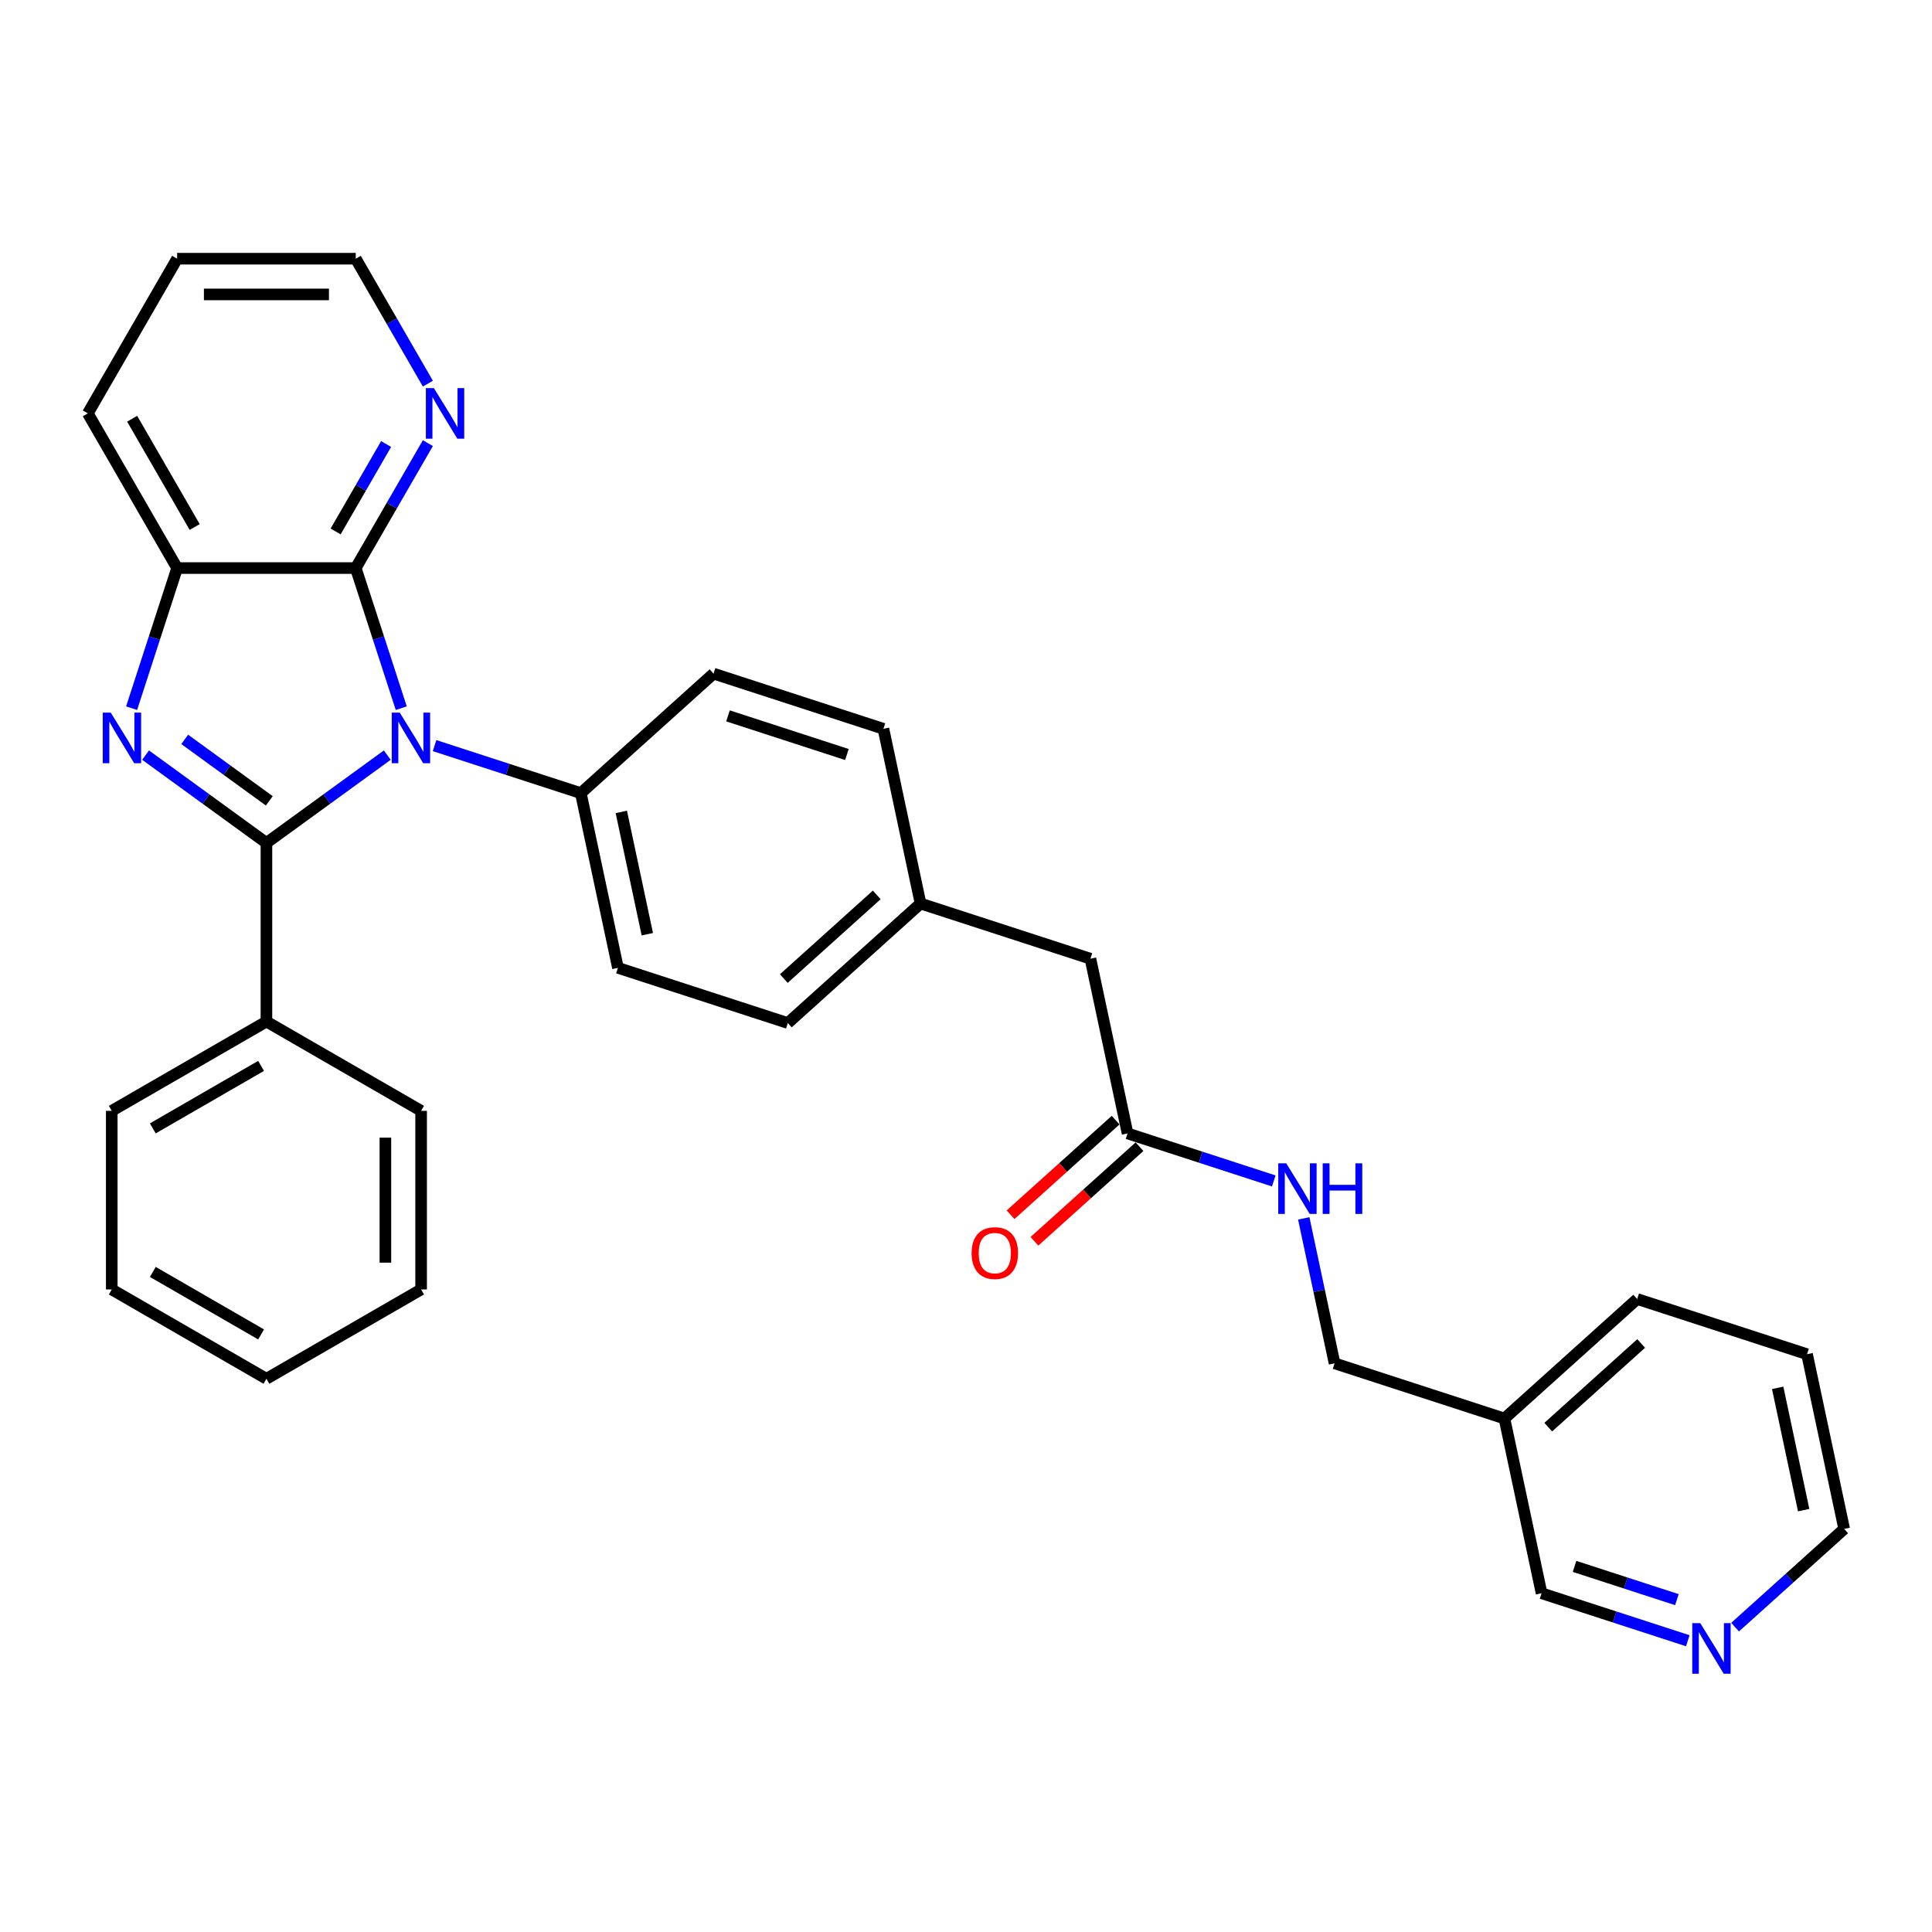 <?xml version='1.0' encoding='iso-8859-1'?>
<svg version='1.1' baseProfile='full'
              xmlns='http://www.w3.org/2000/svg'
                      xmlns:rdkit='http://www.rdkit.org/xml'
                      xmlns:xlink='http://www.w3.org/1999/xlink'
                  xml:space='preserve'
width='1000px' height='1000px' viewBox='0 0 1000 1000'>
<!-- END OF HEADER -->
<rect style='opacity:1.0;fill:#FFFFFF;stroke:none' width='1000' height='1000' x='0' y='0'> </rect>
<path class='bond-0' d='M 137.905,436.296 L 169.182,413.572' style='fill:none;fill-rule:evenodd;stroke:#000000;stroke-width:6px;stroke-linecap:butt;stroke-linejoin:miter;stroke-opacity:1' />
<path class='bond-0' d='M 169.182,413.572 L 200.458,390.848' style='fill:none;fill-rule:evenodd;stroke:#0000FF;stroke-width:6px;stroke-linecap:butt;stroke-linejoin:miter;stroke-opacity:1' />
<path class='bond-1' d='M 137.905,436.296 L 106.628,413.572' style='fill:none;fill-rule:evenodd;stroke:#000000;stroke-width:6px;stroke-linecap:butt;stroke-linejoin:miter;stroke-opacity:1' />
<path class='bond-1' d='M 106.628,413.572 L 75.351,390.848' style='fill:none;fill-rule:evenodd;stroke:#0000FF;stroke-width:6px;stroke-linecap:butt;stroke-linejoin:miter;stroke-opacity:1' />
<path class='bond-1' d='M 139.39,414.52 L 117.496,398.613' style='fill:none;fill-rule:evenodd;stroke:#000000;stroke-width:6px;stroke-linecap:butt;stroke-linejoin:miter;stroke-opacity:1' />
<path class='bond-1' d='M 117.496,398.613 L 95.603,382.707' style='fill:none;fill-rule:evenodd;stroke:#0000FF;stroke-width:6px;stroke-linecap:butt;stroke-linejoin:miter;stroke-opacity:1' />
<path class='bond-6' d='M 137.905,436.296 L 137.905,528.746' style='fill:none;fill-rule:evenodd;stroke:#000000;stroke-width:6px;stroke-linecap:butt;stroke-linejoin:miter;stroke-opacity:1' />
<path class='bond-2' d='M 207.694,366.553 L 195.912,330.291' style='fill:none;fill-rule:evenodd;stroke:#0000FF;stroke-width:6px;stroke-linecap:butt;stroke-linejoin:miter;stroke-opacity:1' />
<path class='bond-2' d='M 195.912,330.291 L 184.13,294.03' style='fill:none;fill-rule:evenodd;stroke:#000000;stroke-width:6px;stroke-linecap:butt;stroke-linejoin:miter;stroke-opacity:1' />
<path class='bond-4' d='M 224.939,385.932 L 262.782,398.228' style='fill:none;fill-rule:evenodd;stroke:#0000FF;stroke-width:6px;stroke-linecap:butt;stroke-linejoin:miter;stroke-opacity:1' />
<path class='bond-4' d='M 262.782,398.228 L 300.624,410.524' style='fill:none;fill-rule:evenodd;stroke:#000000;stroke-width:6px;stroke-linecap:butt;stroke-linejoin:miter;stroke-opacity:1' />
<path class='bond-3' d='M 68.115,366.553 L 79.898,330.291' style='fill:none;fill-rule:evenodd;stroke:#0000FF;stroke-width:6px;stroke-linecap:butt;stroke-linejoin:miter;stroke-opacity:1' />
<path class='bond-3' d='M 79.898,330.291 L 91.68,294.03' style='fill:none;fill-rule:evenodd;stroke:#000000;stroke-width:6px;stroke-linecap:butt;stroke-linejoin:miter;stroke-opacity:1' />
<path class='bond-5' d='M 184.13,294.03 L 202.796,261.699' style='fill:none;fill-rule:evenodd;stroke:#000000;stroke-width:6px;stroke-linecap:butt;stroke-linejoin:miter;stroke-opacity:1' />
<path class='bond-5' d='M 202.796,261.699 L 221.463,229.368' style='fill:none;fill-rule:evenodd;stroke:#0000FF;stroke-width:6px;stroke-linecap:butt;stroke-linejoin:miter;stroke-opacity:1' />
<path class='bond-5' d='M 173.717,275.085 L 186.783,252.454' style='fill:none;fill-rule:evenodd;stroke:#000000;stroke-width:6px;stroke-linecap:butt;stroke-linejoin:miter;stroke-opacity:1' />
<path class='bond-5' d='M 186.783,252.454 L 199.85,229.822' style='fill:none;fill-rule:evenodd;stroke:#0000FF;stroke-width:6px;stroke-linecap:butt;stroke-linejoin:miter;stroke-opacity:1' />
<path class='bond-31' d='M 184.13,294.03 L 91.68,294.03' style='fill:none;fill-rule:evenodd;stroke:#000000;stroke-width:6px;stroke-linecap:butt;stroke-linejoin:miter;stroke-opacity:1' />
<path class='bond-20' d='M 91.68,294.03 L 45.455,213.965' style='fill:none;fill-rule:evenodd;stroke:#000000;stroke-width:6px;stroke-linecap:butt;stroke-linejoin:miter;stroke-opacity:1' />
<path class='bond-20' d='M 100.759,272.775 L 68.401,216.73' style='fill:none;fill-rule:evenodd;stroke:#000000;stroke-width:6px;stroke-linecap:butt;stroke-linejoin:miter;stroke-opacity:1' />
<path class='bond-11' d='M 300.624,410.524 L 319.846,500.954' style='fill:none;fill-rule:evenodd;stroke:#000000;stroke-width:6px;stroke-linecap:butt;stroke-linejoin:miter;stroke-opacity:1' />
<path class='bond-11' d='M 321.593,420.244 L 335.048,483.545' style='fill:none;fill-rule:evenodd;stroke:#000000;stroke-width:6px;stroke-linecap:butt;stroke-linejoin:miter;stroke-opacity:1' />
<path class='bond-12' d='M 300.624,410.524 L 369.328,348.662' style='fill:none;fill-rule:evenodd;stroke:#000000;stroke-width:6px;stroke-linecap:butt;stroke-linejoin:miter;stroke-opacity:1' />
<path class='bond-21' d='M 221.463,198.563 L 202.796,166.232' style='fill:none;fill-rule:evenodd;stroke:#0000FF;stroke-width:6px;stroke-linecap:butt;stroke-linejoin:miter;stroke-opacity:1' />
<path class='bond-21' d='M 202.796,166.232 L 184.13,133.901' style='fill:none;fill-rule:evenodd;stroke:#000000;stroke-width:6px;stroke-linecap:butt;stroke-linejoin:miter;stroke-opacity:1' />
<path class='bond-23' d='M 137.905,528.746 L 57.84,574.971' style='fill:none;fill-rule:evenodd;stroke:#000000;stroke-width:6px;stroke-linecap:butt;stroke-linejoin:miter;stroke-opacity:1' />
<path class='bond-23' d='M 135.14,551.693 L 79.095,584.051' style='fill:none;fill-rule:evenodd;stroke:#000000;stroke-width:6px;stroke-linecap:butt;stroke-linejoin:miter;stroke-opacity:1' />
<path class='bond-24' d='M 137.905,528.746 L 217.969,574.971' style='fill:none;fill-rule:evenodd;stroke:#000000;stroke-width:6px;stroke-linecap:butt;stroke-linejoin:miter;stroke-opacity:1' />
<path class='bond-7' d='M 583.622,586.66 L 564.401,496.23' style='fill:none;fill-rule:evenodd;stroke:#000000;stroke-width:6px;stroke-linecap:butt;stroke-linejoin:miter;stroke-opacity:1' />
<path class='bond-8' d='M 583.622,586.66 L 621.465,598.956' style='fill:none;fill-rule:evenodd;stroke:#000000;stroke-width:6px;stroke-linecap:butt;stroke-linejoin:miter;stroke-opacity:1' />
<path class='bond-8' d='M 621.465,598.956 L 659.307,611.252' style='fill:none;fill-rule:evenodd;stroke:#0000FF;stroke-width:6px;stroke-linecap:butt;stroke-linejoin:miter;stroke-opacity:1' />
<path class='bond-10' d='M 577.436,579.79 L 550.249,604.269' style='fill:none;fill-rule:evenodd;stroke:#000000;stroke-width:6px;stroke-linecap:butt;stroke-linejoin:miter;stroke-opacity:1' />
<path class='bond-10' d='M 550.249,604.269 L 523.062,628.748' style='fill:none;fill-rule:evenodd;stroke:#FF0000;stroke-width:6px;stroke-linecap:butt;stroke-linejoin:miter;stroke-opacity:1' />
<path class='bond-10' d='M 589.808,593.53 L 562.621,618.01' style='fill:none;fill-rule:evenodd;stroke:#000000;stroke-width:6px;stroke-linecap:butt;stroke-linejoin:miter;stroke-opacity:1' />
<path class='bond-10' d='M 562.621,618.01 L 535.434,642.489' style='fill:none;fill-rule:evenodd;stroke:#FF0000;stroke-width:6px;stroke-linecap:butt;stroke-linejoin:miter;stroke-opacity:1' />
<path class='bond-15' d='M 674.821,630.631 L 682.795,668.145' style='fill:none;fill-rule:evenodd;stroke:#0000FF;stroke-width:6px;stroke-linecap:butt;stroke-linejoin:miter;stroke-opacity:1' />
<path class='bond-15' d='M 682.795,668.145 L 690.769,705.659' style='fill:none;fill-rule:evenodd;stroke:#000000;stroke-width:6px;stroke-linecap:butt;stroke-linejoin:miter;stroke-opacity:1' />
<path class='bond-9' d='M 873.601,849.249 L 835.759,836.953' style='fill:none;fill-rule:evenodd;stroke:#0000FF;stroke-width:6px;stroke-linecap:butt;stroke-linejoin:miter;stroke-opacity:1' />
<path class='bond-9' d='M 835.759,836.953 L 797.916,824.658' style='fill:none;fill-rule:evenodd;stroke:#000000;stroke-width:6px;stroke-linecap:butt;stroke-linejoin:miter;stroke-opacity:1' />
<path class='bond-9' d='M 867.962,827.975 L 841.472,819.368' style='fill:none;fill-rule:evenodd;stroke:#0000FF;stroke-width:6px;stroke-linecap:butt;stroke-linejoin:miter;stroke-opacity:1' />
<path class='bond-9' d='M 841.472,819.368 L 814.983,810.761' style='fill:none;fill-rule:evenodd;stroke:#000000;stroke-width:6px;stroke-linecap:butt;stroke-linejoin:miter;stroke-opacity:1' />
<path class='bond-35' d='M 898.082,842.205 L 926.314,816.785' style='fill:none;fill-rule:evenodd;stroke:#0000FF;stroke-width:6px;stroke-linecap:butt;stroke-linejoin:miter;stroke-opacity:1' />
<path class='bond-35' d='M 926.314,816.785 L 954.545,791.365' style='fill:none;fill-rule:evenodd;stroke:#000000;stroke-width:6px;stroke-linecap:butt;stroke-linejoin:miter;stroke-opacity:1' />
<path class='bond-17' d='M 319.846,500.954 L 407.771,529.523' style='fill:none;fill-rule:evenodd;stroke:#000000;stroke-width:6px;stroke-linecap:butt;stroke-linejoin:miter;stroke-opacity:1' />
<path class='bond-18' d='M 369.328,348.662 L 457.254,377.231' style='fill:none;fill-rule:evenodd;stroke:#000000;stroke-width:6px;stroke-linecap:butt;stroke-linejoin:miter;stroke-opacity:1' />
<path class='bond-18' d='M 376.803,370.533 L 438.351,390.531' style='fill:none;fill-rule:evenodd;stroke:#000000;stroke-width:6px;stroke-linecap:butt;stroke-linejoin:miter;stroke-opacity:1' />
<path class='bond-13' d='M 778.695,734.227 L 690.769,705.659' style='fill:none;fill-rule:evenodd;stroke:#000000;stroke-width:6px;stroke-linecap:butt;stroke-linejoin:miter;stroke-opacity:1' />
<path class='bond-19' d='M 778.695,734.227 L 797.916,824.658' style='fill:none;fill-rule:evenodd;stroke:#000000;stroke-width:6px;stroke-linecap:butt;stroke-linejoin:miter;stroke-opacity:1' />
<path class='bond-25' d='M 778.695,734.227 L 847.398,672.366' style='fill:none;fill-rule:evenodd;stroke:#000000;stroke-width:6px;stroke-linecap:butt;stroke-linejoin:miter;stroke-opacity:1' />
<path class='bond-25' d='M 801.372,738.689 L 849.465,695.386' style='fill:none;fill-rule:evenodd;stroke:#000000;stroke-width:6px;stroke-linecap:butt;stroke-linejoin:miter;stroke-opacity:1' />
<path class='bond-14' d='M 564.401,496.23 L 476.475,467.661' style='fill:none;fill-rule:evenodd;stroke:#000000;stroke-width:6px;stroke-linecap:butt;stroke-linejoin:miter;stroke-opacity:1' />
<path class='bond-16' d='M 476.475,467.661 L 457.254,377.231' style='fill:none;fill-rule:evenodd;stroke:#000000;stroke-width:6px;stroke-linecap:butt;stroke-linejoin:miter;stroke-opacity:1' />
<path class='bond-34' d='M 476.475,467.661 L 407.771,529.523' style='fill:none;fill-rule:evenodd;stroke:#000000;stroke-width:6px;stroke-linecap:butt;stroke-linejoin:miter;stroke-opacity:1' />
<path class='bond-34' d='M 453.797,463.2 L 405.704,506.503' style='fill:none;fill-rule:evenodd;stroke:#000000;stroke-width:6px;stroke-linecap:butt;stroke-linejoin:miter;stroke-opacity:1' />
<path class='bond-26' d='M 45.455,213.965 L 91.68,133.901' style='fill:none;fill-rule:evenodd;stroke:#000000;stroke-width:6px;stroke-linecap:butt;stroke-linejoin:miter;stroke-opacity:1' />
<path class='bond-33' d='M 184.13,133.901 L 91.68,133.901' style='fill:none;fill-rule:evenodd;stroke:#000000;stroke-width:6px;stroke-linecap:butt;stroke-linejoin:miter;stroke-opacity:1' />
<path class='bond-33' d='M 170.262,152.391 L 105.547,152.391' style='fill:none;fill-rule:evenodd;stroke:#000000;stroke-width:6px;stroke-linecap:butt;stroke-linejoin:miter;stroke-opacity:1' />
<path class='bond-22' d='M 954.545,791.365 L 935.324,700.935' style='fill:none;fill-rule:evenodd;stroke:#000000;stroke-width:6px;stroke-linecap:butt;stroke-linejoin:miter;stroke-opacity:1' />
<path class='bond-22' d='M 933.576,781.645 L 920.121,718.344' style='fill:none;fill-rule:evenodd;stroke:#000000;stroke-width:6px;stroke-linecap:butt;stroke-linejoin:miter;stroke-opacity:1' />
<path class='bond-29' d='M 57.84,574.971 L 57.84,667.422' style='fill:none;fill-rule:evenodd;stroke:#000000;stroke-width:6px;stroke-linecap:butt;stroke-linejoin:miter;stroke-opacity:1' />
<path class='bond-28' d='M 217.969,574.971 L 217.969,667.422' style='fill:none;fill-rule:evenodd;stroke:#000000;stroke-width:6px;stroke-linecap:butt;stroke-linejoin:miter;stroke-opacity:1' />
<path class='bond-28' d='M 199.479,588.839 L 199.479,653.554' style='fill:none;fill-rule:evenodd;stroke:#000000;stroke-width:6px;stroke-linecap:butt;stroke-linejoin:miter;stroke-opacity:1' />
<path class='bond-27' d='M 847.398,672.366 L 935.324,700.935' style='fill:none;fill-rule:evenodd;stroke:#000000;stroke-width:6px;stroke-linecap:butt;stroke-linejoin:miter;stroke-opacity:1' />
<path class='bond-30' d='M 217.969,667.422 L 137.905,713.647' style='fill:none;fill-rule:evenodd;stroke:#000000;stroke-width:6px;stroke-linecap:butt;stroke-linejoin:miter;stroke-opacity:1' />
<path class='bond-32' d='M 57.84,667.422 L 137.905,713.647' style='fill:none;fill-rule:evenodd;stroke:#000000;stroke-width:6px;stroke-linecap:butt;stroke-linejoin:miter;stroke-opacity:1' />
<path class='bond-32' d='M 79.095,658.343 L 135.14,690.7' style='fill:none;fill-rule:evenodd;stroke:#000000;stroke-width:6px;stroke-linecap:butt;stroke-linejoin:miter;stroke-opacity:1' />
<path  class='atom-1' d='M 206.911 368.864
L 215.491 382.732
Q 216.341 384.1, 217.71 386.578
Q 219.078 389.055, 219.152 389.203
L 219.152 368.864
L 222.628 368.864
L 222.628 395.046
L 219.041 395.046
L 209.833 379.884
Q 208.76 378.109, 207.614 376.075
Q 206.505 374.041, 206.172 373.413
L 206.172 395.046
L 202.77 395.046
L 202.77 368.864
L 206.911 368.864
' fill='#0000FF'/>
<path  class='atom-2' d='M 57.324 368.864
L 65.903 382.732
Q 66.754 384.1, 68.122 386.578
Q 69.49 389.055, 69.564 389.203
L 69.564 368.864
L 73.04 368.864
L 73.04 395.046
L 69.453 395.046
L 60.245 379.884
Q 59.173 378.109, 58.026 376.075
Q 56.917 374.041, 56.584 373.413
L 56.584 395.046
L 53.182 395.046
L 53.182 368.864
L 57.324 368.864
' fill='#0000FF'/>
<path  class='atom-6' d='M 224.568 200.874
L 233.147 214.742
Q 233.998 216.11, 235.366 218.588
Q 236.734 221.066, 236.808 221.213
L 236.808 200.874
L 240.284 200.874
L 240.284 227.056
L 236.697 227.056
L 227.489 211.894
Q 226.417 210.119, 225.27 208.085
Q 224.161 206.052, 223.828 205.423
L 223.828 227.056
L 220.426 227.056
L 220.426 200.874
L 224.568 200.874
' fill='#0000FF'/>
<path  class='atom-9' d='M 665.76 602.138
L 674.34 616.005
Q 675.19 617.374, 676.558 619.851
Q 677.927 622.329, 678.001 622.477
L 678.001 602.138
L 681.477 602.138
L 681.477 628.32
L 677.89 628.32
L 668.682 613.158
Q 667.609 611.383, 666.463 609.349
Q 665.353 607.315, 665.021 606.686
L 665.021 628.32
L 661.618 628.32
L 661.618 602.138
L 665.76 602.138
' fill='#0000FF'/>
<path  class='atom-9' d='M 684.62 602.138
L 688.17 602.138
L 688.17 613.269
L 701.557 613.269
L 701.557 602.138
L 705.107 602.138
L 705.107 628.32
L 701.557 628.32
L 701.557 616.227
L 688.17 616.227
L 688.17 628.32
L 684.62 628.32
L 684.62 602.138
' fill='#0000FF'/>
<path  class='atom-10' d='M 880.054 840.135
L 888.633 854.003
Q 889.484 855.371, 890.852 857.849
Q 892.221 860.326, 892.295 860.474
L 892.295 840.135
L 895.771 840.135
L 895.771 866.317
L 892.184 866.317
L 882.976 851.155
Q 881.903 849.38, 880.757 847.346
Q 879.647 845.313, 879.314 844.684
L 879.314 866.317
L 875.912 866.317
L 875.912 840.135
L 880.054 840.135
' fill='#0000FF'/>
<path  class='atom-11' d='M 502.9 648.595
Q 502.9 642.309, 506.006 638.796
Q 509.112 635.282, 514.918 635.282
Q 520.724 635.282, 523.83 638.796
Q 526.937 642.309, 526.937 648.595
Q 526.937 654.956, 523.793 658.58
Q 520.65 662.167, 514.918 662.167
Q 509.149 662.167, 506.006 658.58
Q 502.9 654.993, 502.9 648.595
M 514.918 659.209
Q 518.912 659.209, 521.057 656.546
Q 523.239 653.846, 523.239 648.595
Q 523.239 643.455, 521.057 640.866
Q 518.912 638.241, 514.918 638.241
Q 510.924 638.241, 508.742 640.829
Q 506.598 643.418, 506.598 648.595
Q 506.598 653.883, 508.742 656.546
Q 510.924 659.209, 514.918 659.209
' fill='#FF0000'/>
</svg>
